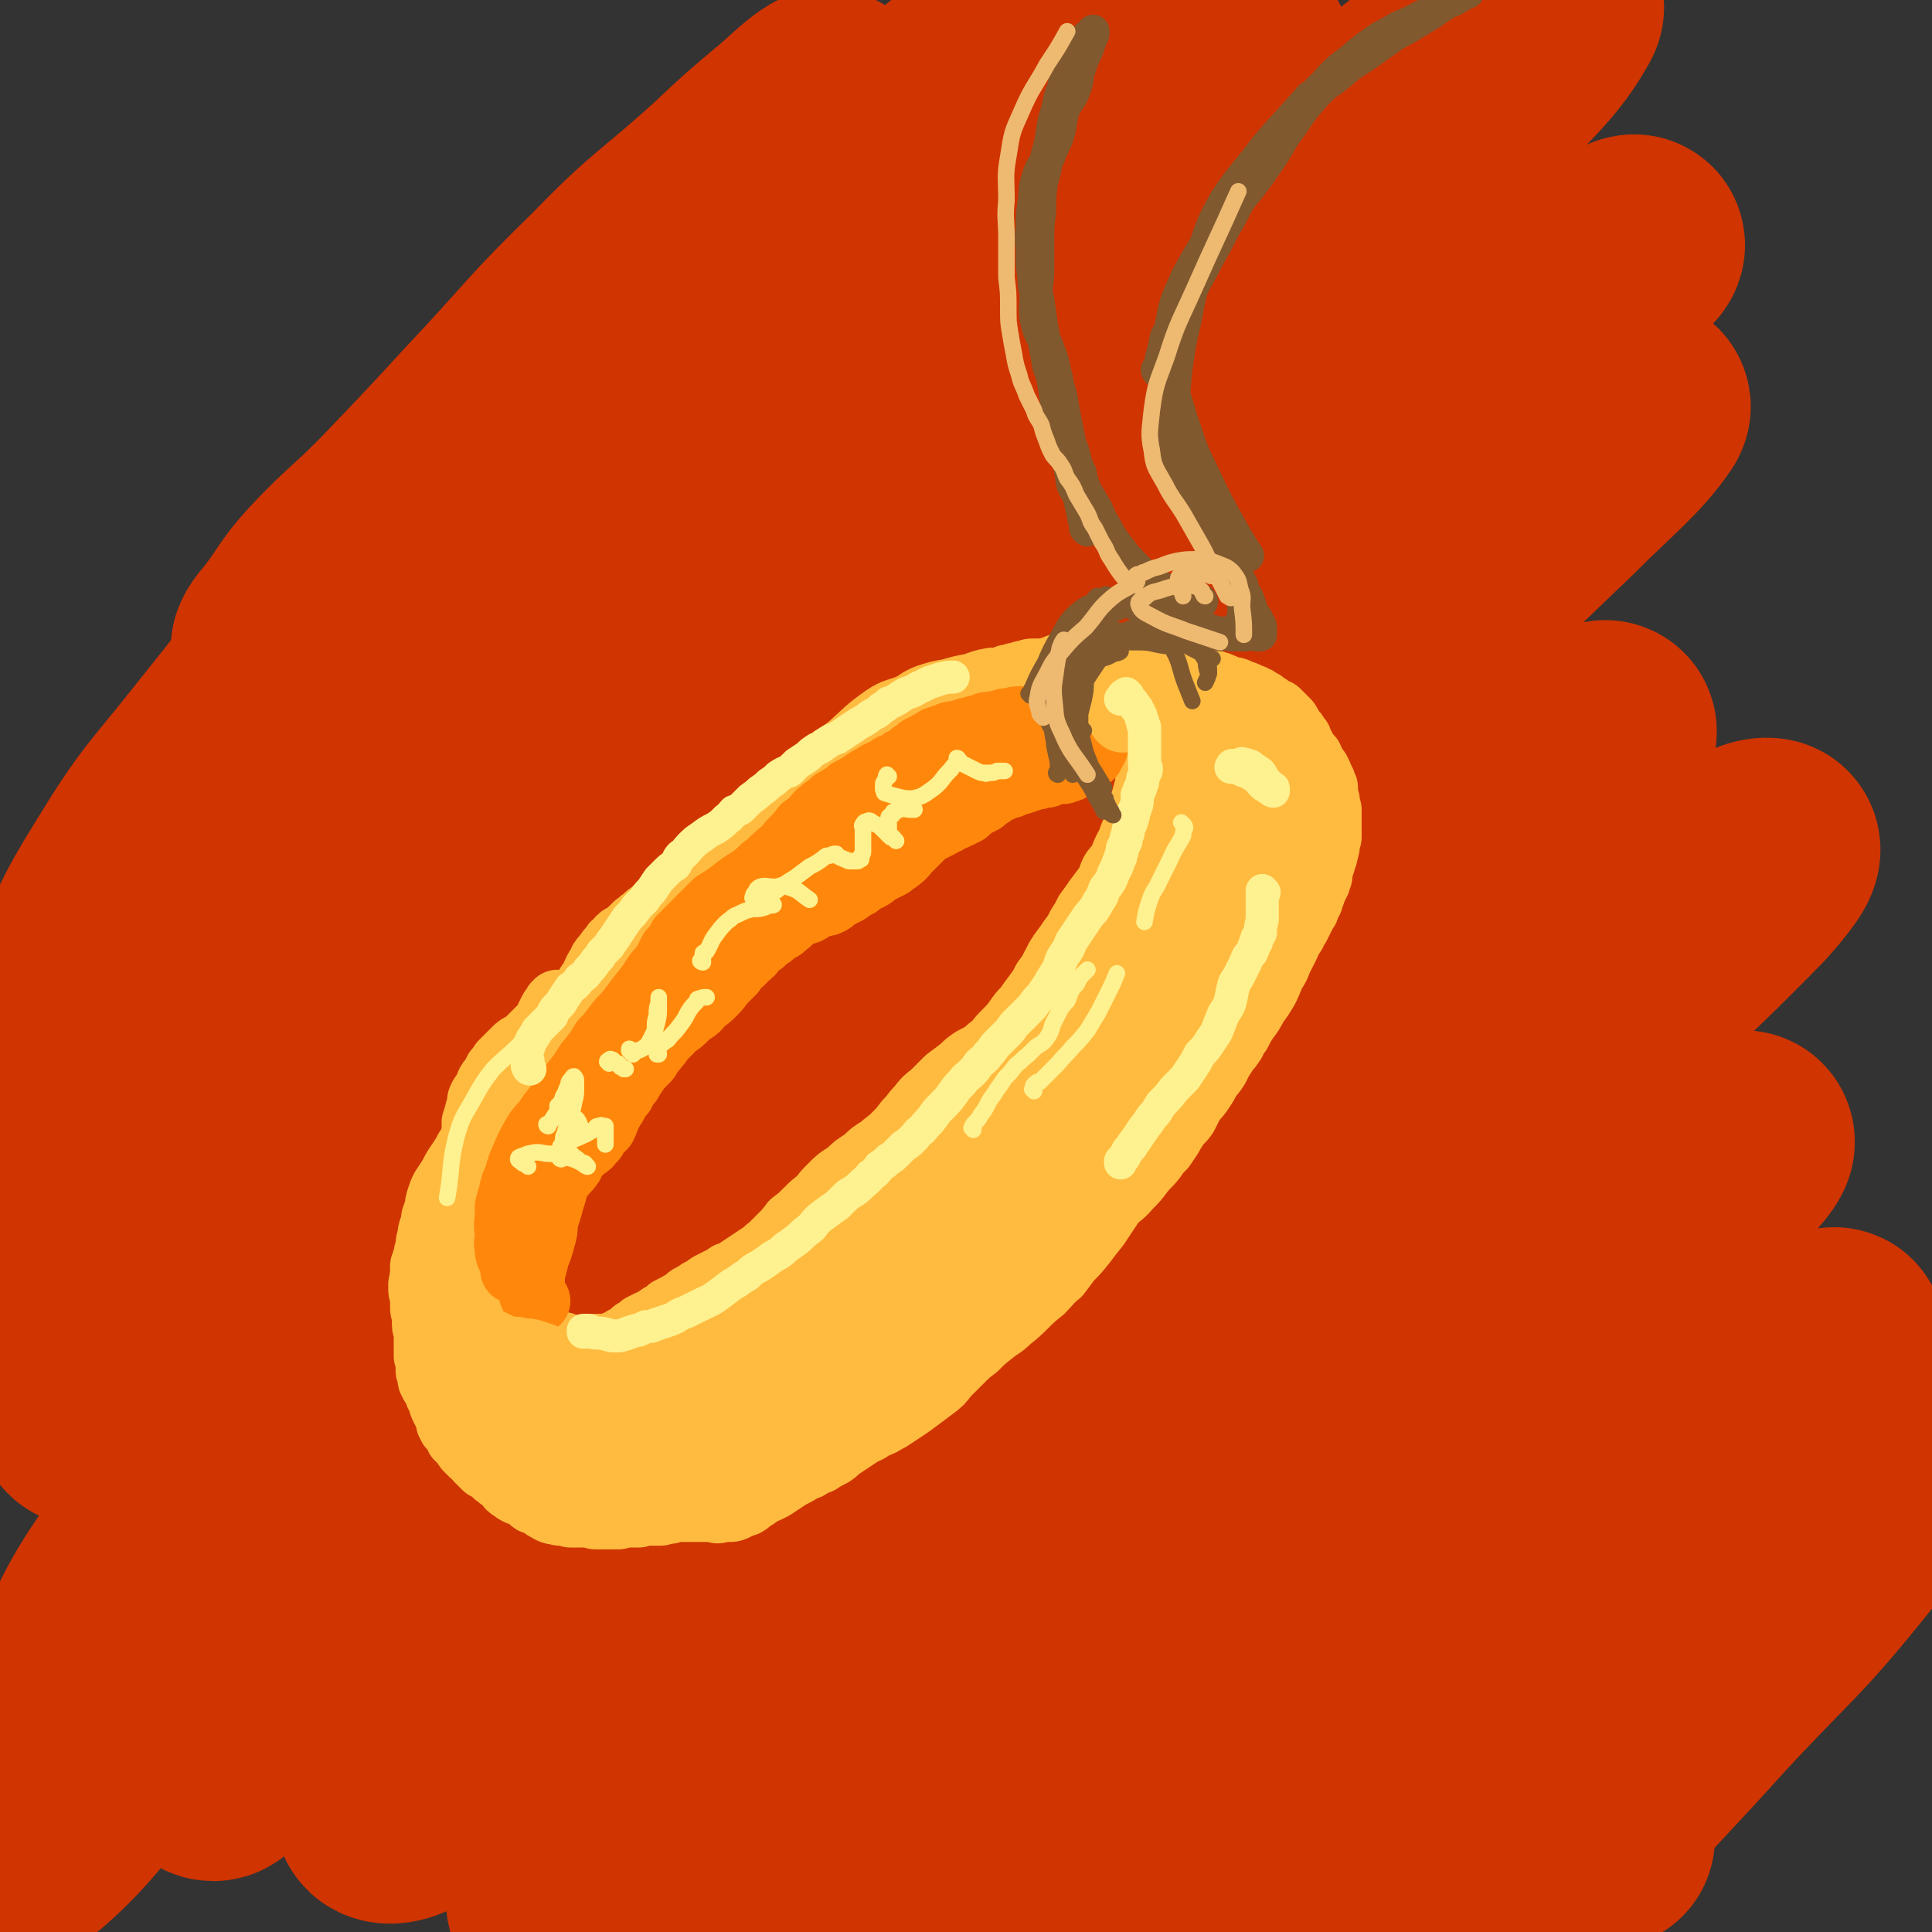 <svg viewBox='0 0 1050 1050' version='1.1' xmlns='http://www.w3.org/2000/svg' xmlns:xlink='http://www.w3.org/1999/xlink'><rect x="0" y="0" width="1050" height="1050" fill="#333333" stroke="none"/><g fill='none' stroke='rgb(207,52,1)' stroke-width='120' stroke-linecap='round' stroke-linejoin='round'><path d='M308,209c0,0 -1,-1 -1,-1 -9,5 -9,6 -17,12 -16,12 -17,11 -32,23 -22,19 -22,19 -43,39 -17,17 -18,16 -35,34 -12,13 -11,15 -22,29 -2,4 -6,8 -5,7 0,-1 3,-5 7,-9 18,-21 18,-21 37,-42 34,-36 34,-35 67,-71 34,-36 33,-38 68,-72 30,-31 32,-29 64,-58 17,-16 17,-16 35,-31 9,-8 13,-12 18,-15 2,-1 -1,3 -3,6 -23,24 -23,23 -47,47 -44,43 -45,42 -88,86 -50,51 -52,50 -99,104 -47,54 -46,56 -91,112 -26,33 -28,32 -50,68 -18,29 -17,30 -31,63 -9,22 -8,22 -15,45 -1,3 -2,9 -1,6 25,-33 25,-39 55,-76 65,-82 65,-82 134,-161 74,-82 74,-83 151,-162 50,-51 50,-50 103,-98 32,-29 32,-29 66,-56 14,-11 18,-16 30,-20 4,-1 3,6 0,10 -24,31 -27,31 -55,60 -53,52 -55,50 -107,104 -56,57 -56,57 -110,117 -56,62 -56,62 -110,126 -46,54 -48,53 -90,109 -21,28 -20,29 -36,60 -13,24 -12,25 -21,50 -4,11 -10,26 -6,22 10,-9 16,-24 35,-46 66,-78 66,-78 134,-154 83,-94 80,-97 167,-186 83,-86 87,-82 174,-165 1,0 1,0 1,0 34,-27 32,-29 67,-55 31,-22 32,-23 64,-41 2,-1 7,1 5,3 -21,25 -25,26 -50,51 -95,92 -97,90 -190,183 -56,57 -55,58 -109,118 -84,94 -86,92 -166,189 -40,49 -39,50 -75,103 -17,25 -16,26 -29,53 -7,14 -10,15 -12,29 0,6 2,15 6,11 36,-27 39,-34 75,-71 89,-94 88,-95 175,-191 63,-69 59,-72 124,-139 98,-101 98,-101 201,-198 61,-56 63,-55 127,-108 34,-27 34,-28 71,-51 9,-6 24,-11 21,-6 -11,20 -23,30 -50,57 -96,94 -99,91 -195,186 -74,73 -75,72 -145,150 -117,127 -117,127 -229,260 -72,86 -73,86 -139,178 -28,39 -28,40 -48,84 -12,28 -9,30 -17,60 -2,10 -8,26 -3,21 28,-25 34,-41 68,-80 95,-109 93,-110 190,-216 90,-99 90,-98 183,-194 70,-71 68,-73 141,-141 93,-86 95,-85 192,-166 36,-30 37,-30 74,-57 10,-8 25,-17 22,-13 -9,9 -23,20 -45,39 -76,66 -78,63 -152,130 -89,80 -90,80 -174,164 -85,85 -86,85 -166,175 -67,75 -66,76 -129,156 -38,49 -37,49 -73,100 -19,27 -22,28 -36,56 -2,3 1,10 4,8 33,-24 37,-29 70,-62 88,-89 85,-91 171,-182 85,-90 83,-92 170,-179 81,-82 81,-82 166,-160 58,-53 59,-53 120,-103 29,-25 30,-25 61,-47 8,-4 19,-11 16,-7 -11,16 -22,24 -45,47 -82,79 -83,78 -166,157 -85,81 -87,79 -169,162 -60,61 -59,62 -114,127 -57,68 -57,68 -111,139 -31,41 -31,41 -58,85 -12,20 -17,27 -19,44 -1,4 8,3 14,-2 46,-34 47,-36 89,-76 91,-86 88,-89 178,-177 80,-78 80,-79 162,-155 62,-58 62,-59 127,-113 34,-27 35,-26 71,-50 11,-7 24,-16 23,-12 -4,8 -16,19 -33,37 -73,71 -76,68 -148,140 -78,79 -78,79 -153,161 -66,72 -66,72 -129,147 -38,45 -38,46 -73,94 -18,24 -21,25 -34,50 -2,5 0,12 4,9 31,-19 35,-23 66,-52 89,-82 87,-85 173,-170 81,-78 79,-80 162,-157 67,-63 67,-64 138,-122 39,-31 40,-30 82,-57 16,-10 27,-18 33,-17 4,0 -5,11 -13,20 -51,52 -53,50 -105,101 -82,80 -83,79 -163,161 -67,68 -67,69 -131,140 -41,46 -41,46 -79,94 -22,27 -23,27 -41,57 -5,9 -10,20 -5,19 11,-1 20,-8 37,-23 70,-59 68,-63 137,-124 76,-68 76,-67 153,-134 50,-45 48,-48 100,-90 36,-28 37,-26 75,-51 10,-6 23,-14 22,-10 -2,5 -13,15 -27,29 -49,48 -50,48 -98,96 -55,56 -56,54 -109,112 -45,48 -44,49 -85,101 -25,30 -26,31 -46,64 -7,10 -14,21 -8,22 9,1 20,-7 36,-19 55,-41 54,-43 107,-87 57,-46 56,-48 113,-93 49,-38 51,-37 101,-73 27,-20 27,-22 54,-41 5,-3 13,-7 11,-4 -7,11 -13,17 -28,32 -44,45 -45,44 -90,89 -47,46 -48,45 -93,92 -35,36 -36,35 -68,73 -15,18 -16,19 -28,39 -2,4 -2,10 1,8 21,-11 25,-15 48,-33 53,-42 51,-43 103,-86 49,-41 50,-40 99,-81 26,-21 27,-21 52,-43 15,-14 14,-15 29,-29 7,-7 10,-12 15,-14 3,-1 3,5 0,9 -14,28 -14,29 -34,53 -36,45 -38,43 -77,85 -27,30 -28,30 -55,60 -12,13 -16,15 -23,26 -1,2 4,2 7,1 9,-4 8,-5 17,-10 '/></g>
<g fill='none' stroke='rgb(255,187,64)' stroke-width='36' stroke-linecap='round' stroke-linejoin='round'><path d='M479,406c0,-1 0,-2 -1,-1 0,0 0,1 -1,2 -1,1 -1,0 -3,1 -1,1 -1,2 -3,3 -5,2 -5,3 -10,5 -4,1 -5,0 -9,2 -3,1 -3,1 -6,3 -5,2 -5,1 -9,3 -3,2 -3,3 -6,5 -2,2 -2,3 -5,4 -3,3 -3,2 -6,4 -4,2 -4,2 -6,5 -3,3 -2,3 -4,6 -4,4 -4,3 -7,7 -4,3 -4,3 -7,6 -3,3 -3,3 -6,6 -3,2 -3,2 -5,5 -3,3 -3,3 -5,5 -3,2 -3,2 -5,4 -3,2 -3,2 -5,3 -3,2 -3,3 -6,5 -2,1 -2,1 -5,3 -2,2 -2,2 -4,4 -3,2 -3,2 -5,4 -2,1 -2,2 -4,3 -2,2 -2,2 -4,4 -1,1 -1,1 -3,2 -2,1 -2,1 -3,3 -2,1 -2,1 -3,3 -2,2 -2,2 -4,5 -2,2 -2,2 -3,5 -1,1 -1,1 -2,3 -1,2 -1,2 -2,5 -2,2 -2,2 -3,4 -1,2 -1,2 -2,3 -1,2 -1,2 -2,3 -1,2 -1,2 -3,3 -1,1 -1,1 -2,3 -2,1 -1,1 -3,2 -1,1 -1,1 -2,2 -1,2 -1,2 -3,4 0,1 0,1 -1,2 -1,1 -1,1 -1,3 -1,1 -1,1 -2,2 -1,1 -1,1 -2,3 0,0 0,1 0,1 -1,1 -1,1 -2,3 -1,0 -1,0 -1,1 -1,1 -1,1 -1,3 -1,1 -1,1 -2,2 0,2 0,2 -1,3 0,1 -1,1 -1,2 -1,2 -1,2 -2,4 0,1 0,1 0,2 -1,2 -1,2 -2,4 0,2 0,2 -1,4 0,1 0,1 0,2 -1,2 -1,2 -1,3 -1,2 -1,2 -2,4 -1,3 -1,2 -2,5 -1,2 -1,2 -2,4 -1,2 -1,2 -3,4 -1,3 -1,3 -2,5 -1,1 -1,1 -2,3 0,2 0,2 -1,3 -1,2 -1,2 -1,3 0,2 0,2 -1,4 0,1 0,1 0,2 -1,1 0,1 -1,3 0,1 0,1 -1,3 0,1 0,1 -1,3 0,2 0,2 0,4 -1,2 0,3 0,5 0,0 0,-1 0,-1 -1,3 -1,4 -1,7 0,3 1,3 1,6 0,1 0,1 0,2 0,2 0,2 0,4 0,2 0,2 0,4 0,1 0,1 0,3 1,1 1,1 1,3 0,1 0,1 0,2 0,2 0,2 1,3 0,2 0,2 1,3 0,1 0,1 1,3 1,1 1,1 1,3 2,2 2,2 3,4 1,1 1,0 2,1 1,2 1,2 2,4 1,2 1,2 2,4 1,1 1,1 2,2 1,2 1,2 2,3 1,2 1,2 2,3 1,2 1,2 2,3 1,1 1,1 3,2 0,1 0,1 1,1 1,1 1,1 2,1 2,1 2,1 3,2 1,1 1,0 2,1 2,0 2,0 3,1 2,0 2,0 4,1 2,0 2,0 3,0 2,1 2,1 3,1 2,1 2,1 3,1 2,0 2,-1 4,0 1,0 1,0 3,0 1,0 1,0 2,0 2,-1 2,-1 3,-1 2,0 2,0 4,0 2,0 2,0 3,0 1,0 1,0 2,-1 2,-1 2,-1 4,-1 1,-1 1,-1 2,-2 2,-1 2,-1 4,-2 2,-2 1,-2 4,-3 1,-1 1,-1 2,-2 2,-1 2,-1 4,-2 2,0 2,0 4,-1 1,-2 1,-2 3,-3 2,-1 2,-1 4,-3 2,-1 2,-1 4,-2 3,-2 3,-1 5,-3 2,-2 2,-2 5,-3 2,-2 2,-2 5,-3 2,-2 2,-2 4,-3 2,-1 2,-1 4,-2 2,-1 2,-1 5,-3 3,-1 3,-1 6,-3 3,-2 3,-2 6,-4 3,-2 3,-2 6,-4 3,-2 2,-2 5,-4 3,-3 3,-3 6,-6 3,-3 3,-3 6,-7 4,-3 4,-3 8,-7 3,-3 3,-3 7,-6 3,-4 3,-4 6,-7 4,-4 4,-4 9,-7 4,-4 4,-4 9,-7 4,-4 4,-4 9,-7 3,-3 4,-3 7,-6 4,-4 4,-4 7,-8 4,-4 3,-4 7,-8 3,-4 3,-4 7,-7 4,-4 4,-4 8,-8 4,-3 4,-3 8,-6 3,-3 3,-3 6,-5 4,-2 4,-2 7,-4 2,-2 2,-2 5,-4 3,-4 3,-4 6,-7 3,-3 3,-3 6,-7 2,-3 2,-3 5,-6 2,-3 2,-3 5,-7 3,-4 3,-4 5,-8 3,-4 3,-4 5,-8 2,-4 2,-4 4,-7 3,-4 3,-4 5,-7 3,-4 3,-4 5,-8 2,-3 2,-3 4,-7 3,-4 3,-4 5,-7 3,-4 3,-4 6,-8 2,-3 1,-3 3,-7 2,-3 3,-3 5,-7 1,-3 1,-3 3,-7 2,-3 1,-3 3,-7 1,-3 1,-3 2,-5 1,-3 1,-3 1,-6 1,-2 1,-2 2,-5 1,-3 1,-3 2,-7 1,-3 1,-3 1,-5 1,-3 1,-3 2,-6 0,-3 0,-3 0,-5 0,-2 0,-2 0,-5 0,-3 0,-3 0,-5 0,-3 0,-3 0,-5 -1,-2 -1,-2 -2,-4 0,-1 0,-1 -1,-3 -1,-1 -1,-1 -1,-3 -1,-1 -1,-1 -2,-2 -1,-1 -1,-1 -2,-2 -1,-1 -1,-2 -2,-3 0,0 -1,0 -1,-1 -2,-1 -2,-1 -3,-3 -1,0 -1,0 -2,0 -2,-1 -2,-1 -4,-2 -1,-1 -1,-1 -2,-1 -2,-1 -2,-1 -4,-2 -1,-1 -1,-1 -2,-1 -2,-1 -2,-1 -4,-1 -3,-1 -2,-1 -5,-2 -2,0 -2,0 -5,-1 -1,0 -1,0 -3,0 -2,0 -2,0 -4,0 -2,-1 -3,-1 -5,-1 -2,0 -2,0 -3,-1 -2,0 -2,0 -4,-1 -2,0 -2,0 -4,0 -2,0 -2,1 -4,1 -2,0 -2,1 -3,1 -2,0 -2,0 -4,1 -2,0 -2,0 -4,1 -4,1 -4,1 -7,1 -5,1 -5,1 -10,3 -6,1 -6,1 -13,3 -6,1 -6,1 -12,3 -5,2 -5,3 -9,5 -7,3 -8,2 -14,6 -10,7 -10,8 -19,16 -17,13 -17,13 -32,28 -6,5 -5,6 -10,11 '/><path d='M564,374c0,0 -1,-1 -1,-1 0,0 0,0 0,-1 0,0 0,0 0,0 0,-1 0,-1 0,-2 0,-1 0,-1 0,-2 1,0 0,0 0,0 1,-1 1,-1 1,-1 1,0 1,0 1,-1 2,0 2,0 3,-1 3,-1 3,-1 6,-2 2,-1 2,-1 5,-1 2,-1 2,-1 4,-1 2,0 2,0 4,0 1,0 1,0 3,0 2,-1 2,-1 3,-1 2,0 2,1 5,1 1,0 1,0 2,0 1,0 1,0 3,0 1,0 1,0 2,0 1,0 1,0 2,0 2,1 2,0 3,1 2,0 1,0 3,0 1,1 1,0 3,1 1,0 1,1 2,1 2,0 2,0 3,0 1,0 1,1 2,1 2,0 2,-1 3,0 2,0 2,0 4,0 2,1 2,1 3,1 2,1 2,1 4,1 2,1 2,1 3,1 1,0 1,1 2,1 2,0 2,0 4,0 1,0 1,0 3,1 1,0 1,0 3,0 1,0 1,0 3,0 1,0 1,1 2,1 2,0 2,0 4,1 1,0 1,0 3,1 1,0 1,1 2,1 2,1 2,0 3,1 2,0 2,0 4,1 1,1 1,0 2,1 1,0 1,0 3,1 1,1 1,0 2,1 1,0 1,0 1,1 2,0 2,0 3,1 1,1 1,1 2,1 1,1 1,1 2,2 1,0 1,0 2,1 0,0 1,0 1,1 1,0 1,0 2,1 0,0 0,0 1,0 1,1 1,1 2,2 0,0 0,0 1,1 1,1 1,1 2,2 1,1 1,1 1,2 1,1 1,1 1,1 1,2 1,2 2,3 1,1 1,1 1,2 1,1 1,1 2,2 0,1 0,1 0,2 1,1 1,1 1,2 1,0 1,0 1,1 1,1 1,1 2,3 0,0 0,0 1,1 0,1 0,0 1,1 0,1 0,1 0,2 1,0 1,0 1,1 0,0 0,0 1,1 0,0 0,0 0,1 1,0 1,1 1,1 0,1 1,1 1,1 0,0 0,1 0,1 1,0 0,0 1,1 0,1 0,1 0,1 1,1 1,1 1,2 0,0 0,0 0,1 1,0 1,0 1,1 0,0 0,0 0,1 1,1 1,1 1,1 0,1 0,1 0,2 0,0 0,0 0,1 0,1 0,1 0,1 0,1 0,1 0,1 0,1 0,1 1,2 0,0 0,0 0,1 0,1 0,1 0,2 0,0 0,0 0,1 1,1 0,1 1,1 0,1 0,1 0,2 0,1 0,1 0,2 0,1 0,1 0,2 0,1 0,1 0,2 0,1 0,1 0,2 0,2 0,2 0,3 0,1 0,1 0,2 -1,1 -1,1 -1,2 0,2 0,2 0,3 -1,2 0,2 -1,3 0,2 0,2 -1,3 0,2 0,2 -1,4 0,1 0,1 -1,3 0,1 0,1 0,3 -1,1 -1,1 -1,3 -1,2 -1,2 -2,4 0,1 -1,1 -1,3 -1,1 -1,1 -1,3 -1,1 -1,1 -2,3 0,2 0,2 -1,3 -1,2 -1,2 -2,4 -1,2 -1,2 -2,4 -1,1 -1,1 -2,2 0,2 0,2 -1,3 -1,2 -1,2 -2,3 0,1 0,1 -1,3 -1,2 -1,2 -2,4 -1,2 -1,2 -2,4 -1,3 -1,3 -3,6 -2,4 -2,5 -4,9 -3,5 -3,5 -6,9 -2,4 -2,4 -5,8 -2,3 -2,3 -4,7 -2,2 -2,2 -3,5 -2,3 -2,3 -4,5 -1,2 -1,2 -3,5 -1,2 -1,2 -2,4 -2,3 -2,3 -4,5 -2,4 -2,4 -4,7 -2,3 -2,3 -5,6 -2,4 -2,4 -4,8 -2,3 -3,3 -5,6 -2,3 -2,3 -3,5 -2,3 -2,3 -4,6 -3,3 -3,3 -5,6 -3,4 -4,4 -7,8 -3,4 -3,4 -7,8 -4,5 -5,4 -9,9 -4,6 -4,6 -8,12 -4,5 -4,5 -7,9 -4,5 -4,5 -8,9 -3,4 -3,4 -6,8 -5,4 -5,5 -9,9 -5,4 -5,4 -9,8 -4,4 -4,4 -9,8 -4,4 -4,3 -9,7 -5,4 -5,4 -9,8 -4,3 -4,3 -8,7 -4,4 -4,4 -8,8 -3,4 -3,4 -7,7 -4,3 -4,3 -8,6 -4,3 -4,3 -7,5 -3,2 -3,2 -6,4 -3,2 -3,2 -5,3 -3,2 -4,2 -7,3 -2,2 -2,2 -5,3 -3,2 -3,2 -6,4 -3,2 -3,2 -6,4 -3,2 -2,2 -5,4 -4,2 -4,2 -7,4 -3,1 -3,1 -6,3 -3,1 -3,1 -6,3 -4,2 -4,2 -7,4 -3,2 -3,2 -6,4 -4,2 -4,2 -7,3 -2,2 -2,2 -4,3 -3,2 -2,2 -4,3 -3,1 -3,1 -5,2 -2,1 -2,1 -4,1 -2,0 -2,0 -4,0 -2,1 -2,1 -4,0 -3,0 -3,0 -6,0 -2,0 -2,0 -4,0 -2,0 -3,0 -5,0 -2,0 -2,0 -4,0 -3,0 -3,0 -5,1 -2,0 -2,0 -5,1 -3,0 -3,0 -6,0 -3,0 -3,0 -6,1 -2,0 -2,0 -4,0 -3,0 -3,0 -7,1 -1,0 -1,0 -2,0 -2,0 -2,0 -4,0 -2,0 -2,0 -3,0 -1,0 -1,0 -3,0 -1,0 -1,0 -3,-1 -1,0 -1,0 -3,0 -2,0 -2,0 -4,0 -2,0 -2,0 -4,0 -2,-1 -2,-1 -4,-1 -1,0 -1,0 -2,0 -2,-1 -2,0 -4,-1 -1,0 -1,-1 -2,-1 -2,-1 -2,-1 -3,-2 -2,-1 -2,-1 -3,-2 -2,0 -2,0 -3,-1 -1,-1 -1,-1 -2,-2 -2,-1 -2,-1 -5,-2 -2,-1 -2,-1 -3,-2 -2,-1 -2,-1 -3,-3 -1,-1 -1,-1 -2,-2 -2,-1 -2,-1 -3,-2 -2,-1 -2,-2 -3,-3 -2,-1 -2,-1 -4,-2 -1,-1 -1,-1 -3,-3 0,0 0,0 -1,-1 -1,-2 -2,-2 -3,-3 -2,-2 -2,-2 -3,-3 -1,-1 -1,-2 -2,-3 -1,-2 -1,-1 -3,-3 0,-1 0,-1 -1,-2 0,-1 0,-1 -1,-2 -1,-1 -1,-1 -2,-2 0,-1 0,-1 -1,-2 0,-2 0,-2 -1,-4 -1,-2 -1,-2 -2,-4 -1,-2 -1,-2 -1,-3 -1,-2 -1,-2 -1,-3 -1,-1 -1,-1 -1,-2 -1,-2 -1,-2 -2,-4 -1,-1 -1,-1 -1,-2 -1,-1 -1,-1 -1,-2 0,-2 0,-2 -1,-4 0,-1 0,-1 0,-2 0,-2 0,-2 0,-3 0,-2 0,-2 -1,-3 0,-2 0,-2 0,-4 0,-1 0,-1 0,-3 0,-1 0,-1 0,-3 0,-1 0,-1 0,-3 0,-2 -1,-2 -1,-4 0,-1 0,-1 0,-3 0,-2 0,-2 0,-3 -1,-2 -1,-2 -1,-4 0,-2 0,-2 0,-3 0,-2 0,-2 0,-4 -1,-1 -1,-1 -1,-3 0,-1 0,-1 0,-2 1,-2 0,-2 1,-5 0,-2 0,-2 0,-5 1,-2 1,-2 1,-3 1,-2 1,-2 1,-4 1,-2 1,-2 1,-4 0,-2 0,-2 1,-5 0,-2 0,-2 1,-5 1,-2 1,-2 1,-5 1,-3 1,-3 2,-5 0,-3 0,-3 1,-6 1,-3 1,-3 2,-5 2,-3 2,-3 4,-6 2,-4 2,-4 4,-7 2,-3 2,-3 4,-6 1,-3 2,-3 3,-5 1,-3 1,-3 2,-6 0,-3 0,-3 0,-6 1,-3 1,-3 2,-7 1,-2 1,-2 1,-5 1,-3 2,-3 3,-5 2,-4 1,-4 4,-7 1,-2 1,-2 2,-4 2,-2 2,-2 3,-4 2,-2 2,-2 3,-3 2,-2 2,-2 4,-4 2,-2 2,-2 5,-3 2,-2 2,-2 4,-4 2,-2 2,-2 4,-4 1,-1 1,-1 2,-2 1,-1 1,-1 2,-3 1,-1 1,-1 1,-2 1,-1 1,-1 2,-3 0,0 0,0 1,-1 0,-1 0,-1 1,-2 0,0 0,0 0,-1 1,-1 1,-1 1,-1 -1,1 -1,1 -2,3 0,1 0,1 -1,1 -1,2 -1,2 -2,4 -1,2 -1,2 -2,5 -1,3 -1,3 -3,6 -1,3 -1,3 -2,6 -1,3 -1,3 -2,6 -2,4 -2,4 -4,8 -2,7 -2,7 -5,14 -2,7 -2,7 -5,14 -2,5 -2,5 -4,11 -1,4 -2,4 -3,8 -2,5 -2,5 -4,10 -2,5 -2,5 -3,10 -2,6 -3,5 -4,11 -2,5 -2,5 -3,10 0,5 0,5 -1,9 0,4 0,4 -1,8 0,3 0,3 0,6 0,3 0,3 -1,5 0,3 0,3 0,6 -1,3 -1,3 0,6 0,3 0,3 1,5 1,4 0,4 2,7 2,4 2,4 5,7 1,3 2,3 3,6 2,3 1,3 2,6 2,2 2,3 4,5 2,3 2,3 5,5 2,2 2,3 5,4 4,3 4,3 8,5 3,2 3,2 7,4 3,1 3,2 7,3 4,2 4,1 9,3 5,1 5,1 10,2 6,1 6,1 11,1 5,1 5,1 11,1 5,0 5,-1 10,-1 6,-1 6,0 12,-1 6,-1 6,-1 11,-2 7,-2 7,-2 13,-4 4,-2 4,-2 8,-5 4,-2 4,-2 8,-5 3,-3 3,-3 5,-6 3,-2 3,-2 5,-4 1,-2 1,-3 2,-5 1,-2 1,-2 1,-4 0,-1 0,-1 -1,-2 -1,-1 -1,-1 -3,-1 -3,-1 -3,-1 -7,-1 -5,0 -5,1 -9,2 -8,2 -7,2 -15,4 -8,1 -8,0 -17,2 -9,2 -9,3 -18,5 -9,3 -9,3 -17,5 -8,2 -8,2 -16,4 -6,1 -6,1 -12,3 -5,2 -5,2 -11,3 -3,2 -4,1 -7,3 -4,1 -4,1 -7,2 -2,1 -2,1 -4,1 -2,1 -2,1 -4,2 -1,0 -1,0 -1,1 -1,0 -1,0 -1,0 1,0 1,0 2,0 2,-1 2,-1 3,-2 4,-1 4,-1 8,-1 6,-2 6,-2 12,-3 11,-3 11,-3 22,-6 12,-3 12,-2 23,-5 12,-3 12,-3 24,-6 12,-4 12,-4 23,-7 10,-3 10,-3 20,-6 7,-2 7,-2 13,-5 5,-3 5,-3 10,-5 2,-2 2,-2 4,-4 1,-3 0,-4 1,-8 1,-2 2,-2 1,-3 0,-2 0,-2 -1,-2 -1,-1 -1,-1 -2,-1 -2,0 -2,1 -4,2 -4,1 -4,1 -7,2 -7,2 -7,3 -13,6 -10,3 -10,3 -19,7 -10,4 -10,4 -20,8 -9,5 -9,5 -19,10 -9,5 -9,6 -18,10 -7,4 -7,4 -14,7 -6,3 -6,3 -12,6 -4,2 -4,2 -8,4 -4,2 -4,2 -7,3 -2,2 -3,1 -5,3 -3,1 -3,1 -5,2 -2,1 -2,1 -3,2 0,1 -1,2 0,2 0,1 0,0 1,0 2,2 2,2 3,3 2,2 2,3 5,4 3,2 3,1 7,2 6,1 6,1 13,1 8,1 8,1 16,2 7,1 7,1 14,2 7,0 7,0 14,0 6,0 6,0 12,0 6,-1 6,0 12,-1 7,-1 8,0 14,-3 8,-3 7,-5 14,-10 7,-5 8,-5 15,-10 7,-5 6,-5 13,-11 8,-6 9,-6 16,-13 9,-7 8,-7 16,-16 7,-8 7,-8 14,-17 7,-8 6,-8 13,-17 8,-9 7,-9 15,-19 8,-9 8,-9 16,-18 7,-8 7,-9 14,-17 7,-7 7,-7 14,-14 5,-6 5,-6 10,-12 4,-5 5,-5 9,-10 4,-4 4,-3 7,-7 3,-3 3,-3 5,-6 1,-1 1,-2 2,-3 0,0 0,-1 0,-1 -1,0 -1,1 -2,1 -2,1 -2,1 -3,3 -2,1 -2,1 -4,3 -1,4 0,4 -2,7 -4,5 -4,5 -8,10 -7,6 -8,6 -16,12 -9,8 -9,8 -20,15 -10,7 -11,6 -22,13 -11,7 -11,7 -22,14 -11,7 -11,7 -23,13 -9,5 -9,5 -19,10 -7,3 -7,2 -15,5 -6,3 -5,3 -11,5 -3,1 -3,2 -5,2 -1,0 -2,0 -2,-1 0,0 1,0 2,-1 2,-3 2,-3 5,-5 4,-3 5,-1 9,-4 9,-6 9,-7 18,-14 12,-10 12,-10 24,-20 15,-11 15,-11 29,-23 16,-14 16,-14 31,-29 14,-15 13,-16 27,-32 10,-12 11,-12 21,-24 9,-11 9,-11 17,-22 6,-10 5,-11 11,-19 5,-6 6,-4 10,-9 3,-2 2,-3 4,-5 1,-1 1,0 1,0 0,0 -1,1 -1,1 -2,2 -2,2 -4,4 -4,4 -4,4 -7,9 -5,7 -5,7 -8,14 -6,12 -6,12 -12,24 -8,17 -8,17 -16,34 -11,19 -10,19 -21,38 -11,20 -11,20 -24,39 -11,17 -13,16 -25,33 -11,15 -11,16 -22,31 -8,12 -8,12 -17,23 -7,8 -8,7 -15,14 -4,3 -4,3 -7,5 -1,1 -1,1 -3,2 0,0 0,-1 0,-1 1,-1 1,-1 2,-2 1,-2 1,-2 2,-4 4,-3 4,-3 8,-6 7,-6 7,-7 14,-13 9,-8 9,-8 18,-17 12,-11 11,-11 23,-22 13,-11 13,-11 25,-22 12,-11 12,-11 25,-22 11,-10 11,-10 22,-20 10,-9 10,-9 19,-19 8,-7 8,-7 16,-15 7,-8 7,-8 14,-16 6,-8 7,-8 13,-17 4,-5 2,-6 6,-12 2,-4 2,-4 5,-8 1,-2 1,-2 1,-4 0,0 -1,-1 -1,0 -1,0 -2,0 -3,1 -2,1 -2,1 -3,3 -1,3 0,4 -2,6 -4,6 -5,5 -9,10 -7,7 -7,7 -14,15 -9,10 -9,10 -18,20 -10,12 -11,11 -21,23 -12,12 -11,12 -23,23 -10,11 -10,11 -21,22 -10,9 -9,10 -20,18 -11,9 -12,9 -24,16 -9,5 -10,3 -19,8 -9,5 -9,6 -17,11 -7,4 -8,3 -14,8 -6,4 -6,5 -12,10 -4,4 -4,4 -9,7 -3,3 -3,3 -6,5 -2,1 -2,1 -4,2 -2,2 -2,2 -3,3 0,0 -1,0 0,0 1,-2 2,-1 3,-3 3,-4 3,-4 6,-9 6,-9 5,-10 12,-19 9,-12 10,-11 21,-22 11,-12 11,-13 22,-25 13,-13 13,-13 26,-26 14,-14 15,-14 29,-27 12,-11 12,-11 24,-23 11,-10 11,-10 21,-20 8,-7 8,-7 16,-14 4,-4 4,-4 9,-9 2,-2 2,-2 4,-4 0,0 -1,1 -1,1 -2,2 -4,2 -5,5 -1,4 1,5 0,10 -2,11 -2,11 -6,21 -8,19 -8,19 -17,36 -12,22 -12,22 -25,43 -12,20 -13,19 -26,38 -11,17 -11,17 -23,33 -8,11 -8,11 -17,21 -5,6 -5,5 -10,10 -1,1 -2,2 -2,2 -1,0 1,-1 2,-2 3,-2 2,-3 5,-5 5,-4 5,-4 10,-8 6,-5 6,-5 12,-10 7,-7 7,-7 15,-13 8,-8 8,-8 16,-16 10,-10 10,-10 20,-20 8,-9 8,-9 16,-18 10,-11 10,-11 20,-22 9,-10 9,-10 17,-22 6,-9 6,-10 13,-20 6,-10 5,-10 12,-20 6,-8 6,-8 13,-15 7,-8 7,-8 14,-16 7,-8 7,-8 13,-17 7,-8 7,-8 13,-16 6,-8 6,-9 11,-17 4,-7 5,-7 7,-14 2,-7 0,-7 2,-14 2,-7 2,-6 4,-13 2,-7 2,-7 4,-14 1,-5 1,-5 2,-11 0,-5 0,-5 0,-10 0,-4 1,-4 1,-8 0,-4 0,-4 0,-8 -1,-5 -1,-5 -1,-9 -1,-3 0,-3 -1,-6 -1,-3 -1,-3 -2,-6 -1,-1 -1,-1 -1,-2 0,-1 0,-1 0,-1 0,0 0,-1 0,-1 0,1 0,1 0,1 -1,0 -1,-1 -2,-1 0,0 0,1 0,1 -1,1 -1,0 -2,1 0,1 0,1 0,2 0,2 1,2 1,4 0,2 0,2 0,4 0,3 1,3 0,7 -1,5 -1,5 -2,10 -3,7 -3,7 -6,14 -6,11 -5,11 -12,22 -6,11 -7,10 -14,21 -6,8 -6,8 -12,16 -6,7 -6,7 -12,14 -6,8 -6,8 -13,15 -5,6 -5,6 -11,12 -5,4 -6,4 -12,7 -3,3 -3,3 -7,5 -2,1 -3,1 -5,2 -1,0 -1,1 -1,1 -1,0 -2,0 -2,-1 1,-1 1,-1 2,-3 2,-2 2,-2 5,-3 3,-2 3,-1 6,-4 4,-4 4,-5 8,-10 4,-7 3,-8 8,-15 5,-10 6,-9 12,-18 6,-9 6,-9 11,-19 6,-10 6,-10 11,-20 4,-9 3,-10 6,-19 3,-8 4,-8 5,-16 1,-6 0,-6 0,-12 0,-5 0,-5 0,-10 0,-5 1,-5 0,-10 -1,-4 -1,-4 -2,-8 -1,-3 -1,-3 -2,-6 -1,-2 -1,-2 -1,-4 -1,-1 -1,-1 -1,-3 -1,-1 -1,-1 -1,-2 0,0 0,0 -1,0 0,-1 1,-1 1,-1 0,1 0,1 0,2 1,3 1,3 2,5 0,3 -1,3 0,7 0,4 0,4 1,8 1,5 1,5 1,11 1,5 1,5 0,11 0,5 0,5 -1,10 -1,7 0,8 -3,14 -4,9 -6,8 -10,17 -4,8 -2,9 -7,17 -6,8 -8,7 -14,15 -5,5 -6,4 -10,10 -3,5 -2,6 -4,10 -2,2 -3,2 -4,4 -1,0 0,0 0,0 0,0 -1,0 -1,0 1,-1 1,-1 1,-2 2,-1 2,-1 3,-3 2,-3 2,-3 5,-6 3,-4 3,-4 6,-8 6,-7 5,-7 10,-14 6,-8 6,-8 12,-16 5,-7 6,-6 12,-13 5,-5 4,-6 9,-11 5,-4 5,-4 10,-7 4,-2 4,-1 8,-3 3,-2 2,-3 5,-3 1,-1 1,0 2,1 2,1 2,2 3,4 1,3 0,3 1,6 0,5 -1,5 -1,10 0,6 1,6 0,13 -2,8 -1,8 -4,16 -4,10 -4,10 -9,19 -7,12 -8,11 -16,23 -9,13 -9,14 -18,28 -10,14 -9,15 -20,29 -8,11 -8,11 -17,21 '/></g>
<g fill='none' stroke='rgb(255,136,12)' stroke-width='36' stroke-linecap='round' stroke-linejoin='round'><path d='M292,707c-1,0 -1,0 -1,-1 -1,0 -1,-1 -1,-1 0,-1 0,-1 -1,-2 0,-1 0,-1 0,-2 0,-1 0,-1 0,-2 0,-1 0,-1 0,-2 0,-2 0,-2 0,-5 1,-3 1,-3 2,-7 0,-3 1,-3 2,-6 1,-3 1,-3 2,-7 1,-3 1,-3 1,-7 1,-4 1,-4 2,-7 1,-3 1,-4 2,-7 1,-3 1,-3 2,-7 1,-2 1,-3 3,-5 2,-3 3,-3 5,-6 1,-1 0,-2 1,-3 1,-2 1,-2 3,-4 2,-1 2,-1 4,-3 2,-1 2,-1 3,-3 2,-1 2,-2 3,-4 2,-2 2,-2 4,-4 1,-2 1,-2 2,-5 1,-2 1,-2 2,-4 2,-3 2,-3 3,-5 1,-2 1,-2 3,-4 1,-2 1,-2 2,-4 2,-2 2,-2 3,-4 2,-3 2,-3 4,-6 2,-2 2,-2 4,-4 1,-1 1,-1 2,-3 1,-2 2,-2 3,-4 2,-2 2,-2 3,-4 2,-2 2,-2 5,-5 1,-2 1,-1 3,-3 3,-2 3,-2 5,-4 2,-2 2,-2 5,-4 3,-2 2,-2 5,-5 3,-2 3,-2 5,-4 3,-3 3,-3 5,-6 3,-3 3,-3 6,-6 1,-2 1,-2 2,-3 2,-2 3,-2 5,-5 3,-2 3,-2 5,-5 2,-2 2,-2 4,-3 2,-2 2,-2 5,-4 2,-2 2,-2 4,-3 2,-1 2,-1 4,-3 2,-1 2,-2 3,-3 2,-1 2,-1 3,-2 3,-1 3,-1 6,-2 2,-1 2,-2 4,-3 2,0 2,0 4,-1 2,0 2,0 4,-1 2,-1 2,-2 4,-3 2,-1 2,-1 4,-2 2,-1 2,-1 4,-3 3,-1 3,-1 5,-3 2,-1 2,-1 4,-2 2,-1 2,-1 4,-3 2,-1 2,-1 4,-2 2,-1 2,-1 4,-2 2,-2 3,-2 4,-3 4,-3 3,-3 6,-6 2,-2 2,-2 3,-3 1,-1 1,-1 3,-3 1,-1 1,-1 3,-3 4,-2 4,-2 8,-4 3,-2 3,-1 5,-3 3,-1 3,-1 5,-2 2,-1 2,-1 4,-2 2,-2 2,-2 5,-4 2,-1 2,-1 4,-2 2,-2 2,-2 4,-3 3,-2 2,-2 5,-3 2,-1 2,-1 4,-2 2,0 2,0 3,-1 2,0 2,-1 4,-1 1,-1 2,-1 3,-1 2,-1 2,-1 3,-1 2,-1 2,-1 4,-1 2,-1 2,-1 5,-1 2,-1 2,-1 4,-2 2,0 2,0 5,0 1,-1 1,-1 3,-1 1,-1 1,-1 3,-2 1,0 1,0 2,-1 1,0 1,0 2,-1 0,-1 0,-1 1,-1 2,-1 2,-1 3,-2 1,0 1,-1 1,-1 0,-1 0,-1 0,-1 0,-1 0,-1 0,-1 1,0 1,0 1,0 1,-1 1,-1 1,-2 0,0 0,0 0,0 -1,-1 -1,0 -1,0 -2,-2 -1,-2 -3,-3 -2,-1 -2,0 -4,-1 -1,0 -1,0 -2,0 -1,-1 -2,-1 -3,-1 -2,0 -2,1 -4,1 -4,-1 -4,-2 -7,-2 -3,0 -3,1 -5,1 -3,1 -3,1 -5,2 -3,0 -3,0 -6,1 -3,1 -3,2 -6,3 -3,2 -3,2 -7,3 -5,1 -5,1 -9,2 -5,1 -5,1 -9,3 -5,1 -5,1 -10,3 -5,2 -5,2 -10,3 -4,2 -4,2 -8,4 -4,2 -4,2 -8,3 -4,2 -4,2 -8,4 -4,2 -4,2 -8,4 -4,2 -4,2 -8,4 -3,2 -4,2 -7,4 -4,2 -4,3 -7,5 -3,2 -4,2 -7,4 -3,2 -3,2 -6,5 -2,2 -2,2 -4,4 -3,2 -3,2 -5,4 -2,2 -2,2 -5,5 -2,2 -2,2 -5,5 -3,3 -3,3 -6,6 -4,4 -4,4 -7,7 -4,3 -4,3 -7,6 -3,3 -3,3 -6,5 -3,3 -3,3 -6,6 -3,3 -4,3 -7,6 -3,3 -3,3 -6,6 -3,3 -3,3 -6,7 -3,3 -3,3 -6,7 -3,3 -3,3 -6,7 -2,3 -3,3 -5,6 -3,4 -3,4 -5,7 -3,3 -3,3 -5,6 -2,3 -2,3 -5,6 -2,2 -2,2 -4,4 -2,3 -2,3 -5,6 -2,2 -2,2 -3,5 -2,3 -2,3 -4,5 -2,4 -2,4 -4,8 -1,2 0,3 -1,5 -1,3 -1,3 -2,6 -1,3 -1,3 -3,6 0,2 -1,2 -2,5 0,2 0,2 -1,4 -1,3 -1,3 -3,6 -1,3 -1,3 -2,6 -1,2 -1,2 -2,4 -1,2 -1,2 -2,4 -1,2 -1,2 -2,4 -1,3 -1,3 -2,5 -1,2 -1,2 -1,4 -2,3 -2,3 -3,6 -1,2 -1,2 -2,4 0,3 0,3 -1,6 -1,2 -1,2 -1,4 -1,2 -1,2 -1,5 -1,2 0,2 -1,4 0,2 0,2 -1,3 0,2 0,2 0,3 -1,1 0,1 -1,2 0,1 0,1 -1,2 0,0 0,0 0,0 -1,0 -1,1 -1,0 0,0 0,0 0,-1 1,-1 1,-1 1,-2 -1,-2 -2,-2 -3,-4 -1,-2 -1,-2 -1,-5 -1,-3 0,-3 0,-6 0,-5 -1,-5 0,-9 0,-3 0,-3 0,-7 1,-4 1,-4 2,-7 1,-5 1,-5 3,-9 1,-4 1,-4 2,-7 2,-4 2,-5 4,-9 2,-4 2,-4 5,-9 3,-4 4,-4 7,-9 4,-5 4,-5 8,-10 3,-5 3,-5 7,-10 4,-5 3,-5 7,-10 4,-5 4,-5 7,-10 3,-3 3,-3 6,-7 3,-4 3,-4 7,-8 3,-4 3,-4 6,-8 4,-5 4,-5 7,-9 3,-5 3,-5 7,-9 2,-4 2,-4 4,-8 3,-3 3,-3 5,-7 3,-3 3,-3 6,-6 3,-3 3,-3 6,-6 4,-4 4,-4 7,-7 5,-3 5,-3 9,-6 5,-4 5,-4 10,-7 4,-3 4,-3 7,-6 4,-2 3,-3 6,-5 3,-3 3,-3 6,-5 2,-3 2,-3 4,-5 3,-3 3,-3 6,-7 3,-2 3,-2 6,-5 2,-3 3,-3 5,-5 3,-2 3,-2 5,-4 2,-1 2,-1 5,-3 2,-1 2,-1 4,-3 2,-1 2,-1 4,-2 3,-2 3,-2 6,-4 2,-1 2,-1 5,-3 2,-1 2,-1 5,-2 2,-2 2,-2 5,-3 3,-1 2,-2 5,-3 2,-1 2,-1 4,-3 2,-1 2,-1 4,-3 2,-1 2,-1 4,-2 3,-2 3,-1 5,-3 3,-1 3,-1 6,-2 2,-1 2,-1 5,-1 3,-1 3,-1 6,-2 2,0 2,0 4,-1 2,0 2,0 4,-1 2,-1 2,-1 4,-1 3,-1 3,0 6,-1 2,-1 2,-1 5,-1 3,-1 3,-1 5,-1 2,0 2,0 4,1 1,0 1,0 3,0 0,0 1,0 1,1 0,0 0,0 0,1 -1,3 -1,3 -2,6 '/></g>
<g fill='none' stroke='rgb(255,187,64)' stroke-width='36' stroke-linecap='round' stroke-linejoin='round'><path d='M324,748c0,0 0,-1 -1,-1 0,-1 0,-1 -1,-1 0,0 0,0 -1,-1 -1,0 -1,0 -1,-1 -4,-1 -4,-1 -7,-2 -3,-1 -3,-1 -6,-1 -2,0 -2,-1 -3,-1 -1,0 -1,1 -2,1 -1,0 -2,0 -3,-1 -2,-1 -2,-2 -4,-3 -3,-1 -3,-1 -6,-2 -3,-1 -3,0 -7,-1 -3,-1 -4,0 -7,-1 -3,-1 -3,-1 -5,-2 -2,0 -2,0 -2,-1 -1,0 0,0 0,0 '/><path d='M610,391c0,0 -1,-1 -1,-1 0,0 1,1 1,0 -1,0 -1,-1 -2,-2 0,-1 0,-1 -1,-1 0,-1 0,-1 0,-2 0,-1 0,-1 0,-3 0,0 0,0 1,-1 0,0 0,0 1,0 0,0 1,0 1,0 4,2 4,1 7,4 4,4 4,4 7,8 5,7 5,7 9,14 4,8 6,7 8,16 3,10 1,11 2,22 1,17 1,17 2,35 '/></g>
<g fill='none' stroke='rgb(254,241,144)' stroke-width='18' stroke-linecap='round' stroke-linejoin='round'><path d='M318,724c0,0 -1,-1 -1,-1 0,0 0,1 0,1 0,0 0,0 0,0 0,-1 1,-1 1,-1 1,0 1,0 2,0 1,0 1,1 1,1 4,1 4,0 8,1 3,1 3,1 6,1 2,0 2,0 5,-1 1,0 1,-1 3,-1 2,-1 2,-1 4,-1 2,-1 2,-1 4,-2 3,0 3,0 5,-1 3,-1 3,-1 6,-2 3,-1 3,-1 5,-2 3,-2 3,-2 6,-3 4,-2 4,-2 8,-4 4,-2 5,-2 9,-5 4,-3 4,-3 8,-6 4,-2 4,-3 8,-5 3,-3 3,-3 7,-5 3,-2 3,-2 7,-5 4,-2 4,-2 7,-5 3,-2 3,-2 7,-5 3,-3 3,-3 7,-6 3,-4 3,-4 7,-7 4,-3 4,-3 7,-5 2,-2 2,-2 4,-4 2,-2 2,-2 4,-3 3,-2 3,-2 5,-4 3,-3 3,-2 5,-5 3,-2 3,-2 5,-5 3,-2 3,-2 5,-4 2,-1 2,-1 4,-3 2,-2 2,-2 4,-4 3,-2 3,-2 5,-4 3,-3 2,-3 5,-5 3,-4 3,-3 6,-7 2,-3 2,-3 5,-6 3,-3 3,-3 6,-7 2,-3 2,-3 5,-6 2,-3 2,-2 5,-5 2,-2 2,-2 4,-5 2,-2 3,-2 5,-5 3,-3 2,-3 5,-6 2,-2 2,-2 5,-5 2,-2 2,-2 4,-5 2,-2 2,-2 4,-4 3,-3 3,-3 6,-6 2,-3 2,-3 5,-6 2,-3 2,-3 4,-6 1,-2 1,-2 3,-5 2,-3 2,-3 3,-6 1,-3 1,-3 3,-6 2,-3 2,-3 3,-6 2,-3 2,-3 4,-6 2,-3 2,-3 4,-6 2,-3 2,-3 4,-5 2,-3 2,-3 3,-5 2,-3 2,-3 3,-6 1,-2 1,-2 2,-3 2,-3 2,-3 3,-6 1,-2 1,-2 2,-4 1,-3 1,-3 2,-5 0,-2 1,-2 1,-5 1,-2 1,-2 2,-4 0,-2 0,-2 1,-4 0,-2 0,-2 1,-4 0,-1 1,-1 1,-3 1,-2 1,-2 1,-5 1,-1 1,-1 1,-2 1,-2 1,-2 1,-4 0,-1 0,-1 0,-3 1,-1 1,-1 1,-2 0,-1 0,-1 1,-2 0,-2 1,-2 1,-3 0,-1 0,-1 0,-2 1,-2 1,-2 1,-3 1,-1 1,-1 1,-2 0,-1 0,-1 -1,-2 0,-2 0,-2 0,-3 0,-1 0,-1 0,-2 0,-2 0,-2 0,-3 0,-1 0,-1 0,-2 0,-1 0,-1 0,-2 0,-1 0,-1 0,-2 0,-1 0,-1 0,-3 0,-1 0,-1 0,-2 0,-1 0,-1 0,-2 -1,-1 -1,-1 -1,-2 0,-1 0,-1 0,-1 -1,-2 -1,-2 -1,-3 -1,-2 -1,-2 -2,-4 0,0 -1,0 -1,-1 -1,-2 -1,-2 -2,-3 -1,-1 -1,-1 -2,-3 -1,0 -1,-1 -1,-1 -2,1 -2,2 -3,3 '/><path d='M288,581c0,0 -1,0 -1,-1 -1,-1 0,-1 0,-3 0,-1 0,-1 -1,-2 0,-1 0,-1 0,-2 0,-1 0,-1 0,-2 0,0 0,0 1,-1 1,-3 1,-3 2,-5 2,-3 2,-3 3,-5 2,-2 2,-2 4,-4 2,-2 2,-2 4,-4 1,-3 1,-3 3,-5 2,-2 2,-2 3,-4 2,-3 2,-3 4,-6 3,-2 3,-2 5,-5 3,-2 3,-2 5,-5 2,-2 2,-2 4,-5 2,-2 2,-2 3,-4 2,-2 2,-2 4,-4 1,-2 1,-2 2,-3 2,-3 2,-3 4,-6 2,-3 2,-3 4,-6 3,-3 3,-3 5,-6 2,-2 2,-2 4,-4 2,-3 2,-3 4,-5 2,-3 2,-3 4,-6 2,-2 2,-2 4,-4 2,-2 2,-2 5,-4 2,-3 1,-3 3,-5 3,-2 3,-3 5,-5 3,-3 3,-3 6,-5 4,-3 4,-3 8,-5 3,-2 3,-2 6,-5 2,-1 2,-2 4,-4 3,-1 3,-1 5,-3 2,-2 2,-2 4,-4 3,-2 3,-2 5,-4 3,-2 3,-2 5,-4 3,-2 3,-2 5,-4 3,-2 3,-2 6,-3 2,-2 2,-2 4,-4 3,-2 3,-2 6,-4 2,-2 2,-2 5,-4 3,-1 3,-2 5,-3 3,-2 3,-2 6,-3 3,-2 3,-2 6,-4 3,-2 3,-2 6,-4 2,-1 2,-1 5,-3 1,-1 1,-1 3,-2 2,-1 2,-1 4,-3 2,-1 2,-1 4,-3 3,-1 3,-1 6,-3 3,-2 3,-2 6,-3 3,-1 3,-2 6,-3 2,-1 2,-1 4,-2 3,-1 3,-1 6,-2 4,-1 4,-1 7,-1 '/><path d='M671,417c-1,0 -1,-1 -1,-1 -1,0 0,0 0,0 0,0 0,1 0,1 0,0 0,0 0,0 0,0 0,0 -1,0 0,0 0,0 0,0 1,0 1,0 1,0 0,0 0,0 1,0 0,0 0,0 1,0 0,0 0,0 1,0 1,1 1,1 3,2 3,1 3,1 6,3 2,1 2,1 5,2 1,1 1,1 2,2 1,1 1,1 2,2 1,0 1,0 1,1 0,0 0,1 0,1 0,0 -1,0 -1,-1 -1,0 -1,0 -2,-1 -2,-1 -2,-1 -3,-2 -2,-2 -1,-2 -3,-4 -1,-1 -1,-1 -2,-1 -1,-1 -1,-1 -2,-2 -2,-1 -2,-1 -3,-2 0,0 0,0 0,-1 0,0 -1,-1 -1,-1 0,0 0,0 1,1 1,0 1,-1 2,0 2,0 2,1 3,2 1,0 1,0 2,1 2,1 2,1 3,3 '/><path d='M687,485c0,0 -1,-1 -1,-1 0,0 0,1 0,2 0,0 0,0 0,1 0,0 0,0 0,1 0,1 0,1 0,2 0,1 0,1 0,1 0,2 0,2 0,3 0,3 0,3 0,6 -1,4 -1,4 -1,7 -1,2 -1,2 -2,3 0,2 0,2 -1,3 -1,3 -1,3 -2,5 -2,2 -2,2 -3,5 -1,2 -1,2 -2,4 -2,4 -2,4 -4,7 -2,6 -1,6 -3,12 -1,2 -1,2 -3,5 -2,5 -2,5 -4,10 -2,3 -2,3 -4,6 -2,3 -2,3 -5,6 -2,4 -2,4 -4,7 -2,3 -2,3 -4,6 -3,3 -3,3 -6,6 -3,4 -3,4 -7,8 -2,3 -2,4 -5,7 -2,3 -2,3 -5,7 -2,3 -2,3 -4,6 -1,1 -1,1 -2,3 -2,2 -2,2 -3,4 -1,2 -1,2 -3,4 0,1 0,1 0,1 '/></g>
<g fill='none' stroke='rgb(254,241,144)' stroke-width='9' stroke-linecap='round' stroke-linejoin='round'><path d='M304,602c0,0 -1,-1 -1,-1 0,0 0,0 1,0 0,0 0,-1 0,-1 0,0 0,0 0,0 1,0 1,0 1,1 1,0 1,0 2,1 1,1 0,1 1,1 1,1 1,1 2,2 0,0 0,0 1,1 2,2 3,2 4,5 1,2 0,2 1,5 '/><path d='M298,612c0,0 -1,-1 -1,-1 0,0 0,0 0,0 0,0 0,0 0,0 0,0 0,1 1,1 0,0 0,0 0,-1 1,-1 1,-1 1,-1 2,-3 2,-3 4,-6 1,-4 2,-4 3,-8 2,-3 1,-3 3,-6 0,-2 0,-2 2,-4 0,0 0,-1 1,-1 0,0 1,1 1,2 0,2 0,2 0,4 0,4 0,4 -1,8 -1,5 -1,5 -3,10 -1,3 -1,3 -2,7 -1,2 -1,2 -1,5 0,1 0,1 0,1 0,1 0,0 0,0 1,-1 1,-1 2,-2 5,-1 5,-1 9,-3 3,-1 3,-2 6,-3 1,-2 1,-2 3,-2 1,-1 1,0 2,0 1,0 1,0 1,0 0,0 0,1 0,1 0,5 0,5 0,9 '/><path d='M331,578c0,0 0,-1 -1,-1 0,-1 1,0 1,-1 0,0 0,0 0,0 0,0 0,0 0,0 1,-1 1,0 1,0 0,0 0,0 1,0 0,0 0,0 1,1 1,1 1,1 2,1 0,1 0,1 1,1 0,1 0,1 1,1 0,0 0,0 1,1 0,0 0,0 1,0 '/><path d='M344,573c0,0 0,0 -1,-1 0,0 0,0 0,0 0,-1 0,-1 0,-1 -1,0 -1,0 -1,0 0,-1 0,-1 0,-1 0,0 0,0 0,1 1,0 1,0 2,0 1,0 1,0 2,0 1,0 1,0 3,-1 3,-2 3,-2 5,-6 2,-4 2,-4 3,-8 1,-4 1,-4 1,-8 0,-3 0,-3 0,-6 0,0 0,0 0,0 0,1 0,1 0,3 -1,3 -1,3 -1,7 -1,3 -1,3 -1,7 0,3 0,3 1,5 0,2 0,2 0,4 0,1 0,1 0,3 0,1 0,2 0,2 0,0 1,0 1,0 0,-2 -1,-2 0,-4 2,-2 2,-2 5,-4 3,-4 3,-3 6,-7 3,-4 3,-4 5,-8 2,-3 2,-3 4,-5 1,-1 1,-1 1,-2 0,0 0,0 0,0 3,-1 3,-1 5,-1 '/><path d='M382,523c-1,0 -2,-1 -1,-1 0,0 0,0 1,0 0,0 0,0 0,0 0,0 0,0 0,0 0,-1 0,-1 0,-1 0,-1 0,-1 0,-1 0,-1 0,-1 0,-2 1,-1 1,0 2,-1 3,-5 2,-5 5,-9 3,-4 3,-4 6,-7 3,-2 3,-3 6,-4 4,-2 4,-2 8,-3 4,0 4,0 7,-1 2,-1 2,-1 4,-2 0,0 1,1 0,1 0,0 0,0 -1,0 -2,0 -2,0 -4,0 -1,0 -1,0 -2,-1 -2,0 -2,-1 -3,-2 0,-1 -1,-1 -1,-1 0,-1 1,-1 1,-1 0,-1 -1,-1 0,-1 1,-2 1,-3 3,-4 3,-1 4,0 8,0 3,0 4,-2 7,0 7,2 6,3 12,7 '/><path d='M418,489c0,0 0,0 -1,-1 0,0 1,1 1,1 0,0 0,-1 0,-1 0,-1 0,-1 1,-2 0,0 0,0 1,-1 1,-1 1,-1 2,-1 5,-4 5,-4 10,-7 4,-3 4,-3 8,-6 4,-2 4,-2 8,-5 1,-1 1,-1 3,-1 2,-1 2,-1 3,-1 1,0 0,0 1,1 1,1 2,1 4,2 1,0 1,1 3,1 1,0 1,0 3,0 1,0 1,0 1,0 1,0 1,-1 2,-1 0,-1 0,-1 0,-2 1,-1 1,-1 1,-3 0,-1 0,-1 0,-3 0,-2 0,-2 0,-5 0,-1 0,-1 0,-3 0,-2 -1,-2 0,-3 1,-2 1,-1 3,-2 1,0 1,0 2,1 2,1 2,1 4,2 1,1 1,1 2,2 2,2 2,2 4,4 1,0 1,0 2,1 0,0 1,1 1,1 0,0 -1,-1 -1,-1 -1,-2 -2,-1 -3,-3 0,-1 0,-1 0,-3 0,-1 0,-1 0,-2 0,-2 -1,-2 0,-3 0,0 0,0 0,-1 1,-1 1,-1 2,-1 0,-1 0,-2 1,-2 0,0 0,0 1,0 1,-1 1,-1 2,-1 3,-1 3,0 6,0 1,0 1,0 2,0 '/><path d='M483,422c0,0 -1,-1 -1,-1 -1,1 0,2 -1,3 0,1 -1,1 -1,2 0,1 0,1 0,2 0,1 0,1 0,1 1,1 0,2 1,2 3,1 3,1 7,2 4,1 4,1 8,1 4,-1 5,-1 9,-4 3,-2 3,-2 6,-5 3,-4 3,-4 6,-7 1,-2 2,-2 3,-4 1,-1 0,-2 0,-2 1,0 1,1 1,1 1,1 1,1 2,2 2,1 2,1 4,2 2,1 2,1 4,2 2,1 2,1 4,1 1,1 1,0 3,0 2,0 2,0 4,-1 2,0 2,0 4,0 '/><path d='M529,614c0,-1 -1,-1 -1,-1 1,-2 1,-2 2,-3 2,-2 2,-2 3,-4 4,-5 3,-6 7,-11 3,-5 3,-4 6,-9 3,-3 3,-3 6,-7 4,-3 3,-3 7,-6 2,-2 2,-2 4,-4 3,-2 4,-2 6,-5 2,-3 2,-3 3,-7 2,-4 2,-4 4,-8 2,-3 2,-3 4,-5 1,-2 1,-3 2,-5 1,-2 1,-2 3,-4 1,-2 1,-2 2,-4 2,-2 2,-2 4,-4 '/><path d='M562,593c0,0 0,0 -1,-1 0,0 1,0 1,-1 0,0 0,0 0,-1 0,0 -1,0 0,0 0,-1 0,-1 1,-1 0,0 0,-1 1,-1 0,0 1,0 1,0 1,-1 1,-1 2,-2 4,-4 4,-4 8,-8 4,-5 4,-4 8,-9 4,-4 4,-4 8,-9 3,-5 3,-5 6,-10 3,-6 3,-6 6,-12 2,-4 2,-4 4,-9 '/><path d='M643,448c0,0 -1,-1 -1,-1 0,0 1,1 1,1 1,1 1,1 1,2 -1,2 -1,2 -1,4 -3,6 -4,6 -7,13 -3,6 -3,6 -6,12 -2,5 -3,4 -5,10 -2,6 -2,6 -3,12 '/><path d='M305,630c0,0 -1,0 -1,-1 0,-1 0,-1 1,-2 0,-1 -1,-1 -1,-2 0,-1 1,-1 1,-1 0,-1 -1,-1 0,-1 0,0 0,0 1,0 0,0 0,0 0,0 2,1 2,1 3,2 2,3 2,3 5,5 2,2 3,3 5,4 1,0 0,0 0,0 -1,-2 -1,-2 -3,-2 -4,-2 -4,-2 -8,-3 -6,-1 -5,-2 -11,-2 -5,-1 -5,-1 -10,0 -2,1 -3,1 -5,2 -1,1 0,2 1,2 1,2 2,1 4,3 '/><path d='M293,558c0,0 -1,-1 -1,-1 0,0 1,1 1,1 -1,1 -1,1 -2,1 -5,5 -5,5 -9,9 -7,7 -7,6 -14,13 -6,8 -6,8 -11,17 -5,9 -6,9 -9,20 -4,16 -2,16 -5,33 '/></g>
<g fill='none' stroke='rgb(129,89,47)' stroke-width='9' stroke-linecap='round' stroke-linejoin='round'><path d='M573,361c0,0 0,-1 -1,-1 0,0 1,1 1,2 0,1 0,1 -1,2 -1,5 -2,4 -3,9 -2,5 -3,5 -2,11 0,5 1,5 3,9 3,6 3,6 6,11 4,6 3,7 7,12 4,5 5,4 8,9 4,6 3,6 7,12 1,2 1,2 2,4 '/><path d='M575,421c0,0 -1,0 -1,-1 0,0 1,0 1,-1 1,-1 0,-1 0,-3 0,-1 0,-1 0,-2 -1,-4 -1,-4 -2,-9 0,-4 -1,-4 -1,-8 0,-4 0,-4 1,-9 1,-5 1,-5 2,-10 1,-4 1,-4 3,-7 3,-4 3,-4 6,-8 3,-3 3,-3 5,-5 3,-2 3,-2 5,-4 2,-1 3,-1 4,-2 2,-2 1,-2 3,-3 0,-1 0,-1 1,-2 0,0 0,-1 0,-1 0,0 -1,1 -1,1 -2,2 -1,2 -3,3 -3,3 -3,2 -6,5 -3,3 -3,2 -6,6 -3,4 -5,4 -5,9 -1,6 1,6 2,13 2,6 3,6 3,12 1,6 -1,6 1,12 1,6 2,6 6,12 2,5 3,5 5,10 1,3 0,3 1,6 1,2 2,2 3,3 1,2 1,2 2,3 0,1 0,1 1,2 0,0 0,0 0,0 0,0 -1,0 -1,-1 0,-1 0,-1 -1,-2 0,-1 0,-1 -1,-2 0,-1 0,-1 -1,-2 0,-2 0,-2 -1,-3 -1,-3 -1,-3 -2,-5 -2,-5 -2,-4 -4,-9 -2,-5 -2,-5 -4,-10 -1,-4 -1,-4 -2,-8 -1,-4 -1,-4 -1,-8 0,-3 0,-3 0,-5 1,-4 1,-4 2,-8 1,-5 1,-5 1,-9 1,-3 1,-3 2,-7 1,-3 1,-3 3,-6 2,-2 3,-2 5,-3 1,-1 2,-1 3,-2 2,0 2,1 4,1 1,0 1,-1 2,-1 0,1 0,1 0,1 -1,1 -2,1 -3,1 -2,1 -2,1 -4,2 -3,1 -3,1 -6,2 -3,1 -4,0 -7,3 -4,2 -5,3 -7,7 -2,6 -1,7 -1,13 1,10 1,10 4,19 6,14 7,13 15,27 '/><path d='M584,420c0,-1 0,-2 -1,-1 0,0 0,0 0,1 0,1 0,1 0,1 0,-1 0,-1 1,-2 1,-2 1,-2 1,-5 1,-4 1,-5 1,-9 0,-6 0,-6 0,-12 1,-7 1,-7 1,-13 0,-6 -1,-7 0,-13 1,-5 2,-5 4,-9 3,-4 4,-4 8,-6 4,-2 4,-2 9,-3 5,0 5,0 11,0 7,0 7,1 14,2 '/><path d='M589,397c0,0 -1,-1 -1,-1 -1,0 -1,1 -1,0 -1,-1 -1,-1 -1,-3 -1,-2 -1,-2 -1,-5 1,-6 1,-6 2,-11 1,-4 1,-4 3,-7 4,-6 4,-6 8,-12 3,-4 2,-5 5,-8 4,-3 4,-4 8,-6 6,-2 6,-1 12,-1 5,0 5,0 10,1 5,1 6,1 10,3 6,4 7,4 11,10 2,3 1,3 2,7 '/><path d='M572,371c0,0 -1,-1 -1,-1 0,-1 1,-1 2,-2 1,-1 0,-1 1,-2 1,-1 0,-2 2,-3 4,-4 4,-5 9,-8 5,-4 5,-3 11,-6 5,-3 5,-2 11,-4 5,-2 5,-3 9,-4 5,0 5,0 9,1 4,1 5,1 8,4 4,4 3,5 6,10 3,7 2,7 5,15 2,5 2,5 4,10 '/><path d='M560,378c0,0 -1,-1 -1,-1 0,0 1,0 1,-1 1,-1 0,-1 1,-2 3,-7 3,-7 7,-14 3,-7 3,-7 7,-14 4,-7 4,-8 9,-13 5,-4 6,-5 11,-6 7,-1 8,0 14,3 9,3 9,4 18,9 10,6 10,7 20,13 6,3 6,3 12,6 '/><path d='M584,338c0,-1 -1,-1 -1,-1 0,-1 1,0 1,0 1,0 0,-1 0,-2 1,-1 1,-1 2,-1 0,-1 0,-1 2,-2 4,-2 4,-3 9,-3 8,-1 8,-1 16,0 7,2 7,3 14,6 7,3 7,3 13,7 5,3 5,4 9,8 3,3 4,3 6,7 2,4 2,5 2,9 -1,3 -1,3 -2,5 '/><path d='M602,324c0,0 0,-1 -1,-1 0,0 0,1 0,1 -2,1 -2,1 -3,1 -2,1 -2,1 -3,1 0,0 0,0 0,0 0,0 0,0 0,-1 0,0 0,0 1,-1 1,0 1,0 2,0 6,0 6,-1 12,0 10,2 10,3 20,6 10,2 10,3 19,6 7,2 7,1 14,4 6,2 6,2 11,5 2,1 2,1 3,2 '/><path d='M582,338c0,0 -1,-1 -1,-1 1,0 2,0 4,0 2,0 2,0 4,0 11,3 11,3 22,7 '/></g>
<g fill='none' stroke='rgb(129,89,47)' stroke-width='18' stroke-linecap='round' stroke-linejoin='round'><path d='M653,327c-1,0 -1,-1 -1,-1 -1,0 -1,0 -1,1 0,0 0,0 0,0 0,1 0,1 -1,1 0,1 -1,1 -2,1 -1,0 0,-1 -1,-2 -4,-2 -5,-1 -9,-4 -7,-4 -7,-3 -13,-8 -7,-5 -7,-6 -13,-12 -7,-9 -7,-9 -13,-18 -7,-12 -8,-11 -13,-24 -6,-16 -4,-17 -8,-33 -2,-11 -2,-11 -4,-22 '/><path d='M591,288c0,0 -1,-1 -1,-1 0,0 0,-1 0,-1 0,-1 0,-1 0,-2 0,-1 -1,-1 -1,-3 -1,-4 -1,-5 -2,-9 -1,-5 -2,-4 -4,-9 -1,-6 -1,-6 -2,-12 -1,-7 -1,-7 -3,-14 -1,-7 -1,-7 -3,-14 -1,-6 -1,-6 -2,-13 -1,-6 -1,-6 -3,-11 -1,-6 -1,-6 -2,-11 -1,-6 -1,-6 -2,-11 -1,-7 -1,-7 -2,-14 -1,-6 -2,-6 -2,-12 -1,-7 -1,-7 -1,-14 0,-6 -1,-6 0,-13 0,-7 0,-7 1,-14 1,-7 0,-7 2,-13 2,-7 3,-6 6,-12 2,-6 3,-6 5,-12 2,-7 1,-7 3,-14 3,-6 4,-5 6,-11 2,-5 1,-5 2,-9 1,-3 1,-3 2,-6 1,-2 1,-2 2,-5 1,-1 1,-1 1,-3 1,-1 1,-1 1,-3 1,-1 1,-1 1,-2 1,-1 1,-1 1,-3 0,0 0,0 0,0 0,0 0,0 0,0 0,1 0,1 -1,2 0,0 0,0 0,1 -1,0 -1,0 -2,0 -1,1 -1,1 -1,2 -1,1 0,1 -1,2 0,2 -1,1 -1,3 -1,1 -1,1 -1,3 -1,2 -1,2 -3,4 -1,3 -2,2 -3,5 -2,4 -2,4 -3,9 -2,5 -2,5 -3,11 -2,6 -2,6 -3,12 -1,7 -1,7 -3,14 -1,7 -1,7 -3,14 -1,8 -1,8 -1,16 -1,8 -1,8 -1,16 0,8 0,8 0,16 0,7 -1,7 -1,15 0,7 -1,7 1,15 2,7 4,7 6,14 3,7 2,7 4,14 1,7 2,7 3,13 1,6 1,6 2,11 1,5 1,5 2,10 1,5 2,5 3,10 1,4 1,4 3,8 1,5 1,5 3,10 3,5 3,5 6,10 2,5 2,5 5,10 2,4 2,4 4,8 2,3 2,3 4,7 2,2 2,2 4,5 2,3 2,3 4,5 2,3 2,3 5,6 3,2 3,3 6,5 2,2 2,2 5,4 3,1 3,1 6,3 3,2 2,2 5,4 2,2 2,2 5,4 2,2 2,2 5,3 2,1 2,1 4,2 1,0 1,0 3,1 2,0 1,0 3,0 2,1 3,0 5,1 2,0 2,0 5,0 1,0 1,0 3,0 2,-1 2,-1 3,-1 1,0 1,0 1,0 1,1 1,1 2,1 1,0 1,0 1,0 1,0 1,0 1,0 0,0 0,0 0,-1 0,0 0,0 0,0 0,0 0,0 0,0 0,-1 0,-2 0,-3 0,-1 0,-1 -1,-2 -1,-3 -1,-3 -3,-5 -1,-3 -1,-3 -2,-6 -1,-3 -1,-3 -3,-6 -1,-4 -1,-4 -3,-7 -2,-4 -2,-4 -4,-8 -2,-4 -2,-4 -5,-9 -3,-6 -3,-6 -7,-12 -5,-6 -5,-6 -9,-12 -4,-8 -5,-8 -8,-16 -4,-8 -5,-8 -6,-17 -1,-9 2,-9 3,-18 1,-11 1,-11 2,-22 2,-14 2,-14 5,-27 3,-16 3,-16 8,-31 6,-17 5,-18 14,-34 10,-15 11,-14 22,-29 12,-14 12,-13 24,-27 '/><path d='M630,202c0,0 -1,0 -1,-1 0,0 0,0 0,0 1,-1 1,-1 1,-2 1,0 1,0 1,-1 0,-3 0,-3 1,-6 1,-4 1,-4 2,-9 3,-5 3,-5 5,-11 4,-7 4,-7 8,-14 5,-10 5,-9 10,-19 6,-10 5,-10 11,-20 6,-11 5,-11 12,-21 6,-9 6,-9 12,-18 7,-9 6,-9 13,-18 7,-8 7,-8 14,-15 7,-8 7,-8 15,-14 7,-6 7,-6 14,-11 6,-4 6,-3 12,-7 5,-2 5,-2 11,-5 4,-2 4,-2 9,-5 4,-3 4,-3 8,-5 2,-2 3,-1 5,-2 2,-1 2,-2 4,-3 1,0 1,0 1,0 0,1 -1,1 -2,1 -1,1 -1,1 -3,2 -3,2 -3,2 -6,3 -5,3 -5,3 -9,6 -5,3 -5,3 -10,6 -6,4 -6,3 -12,7 -7,5 -7,5 -14,10 -8,5 -8,5 -15,11 -6,5 -7,4 -12,10 -7,8 -7,8 -13,17 -7,9 -6,10 -13,20 -7,10 -7,10 -15,20 -8,11 -9,10 -16,21 -7,11 -7,11 -13,22 -5,12 -6,12 -8,24 -3,12 -3,12 -1,25 1,14 2,14 6,28 5,14 4,14 11,28 8,17 8,17 17,33 4,7 4,7 8,13 '/><path d='M669,307c0,0 -1,-1 -1,-1 0,0 1,1 1,2 1,2 1,2 2,4 2,6 2,6 4,12 1,5 1,5 1,10 0,3 0,3 -2,5 -1,3 -1,3 -4,4 -3,2 -3,1 -7,2 '/><path d='M642,343c-1,0 -2,-1 -1,-1 0,0 0,0 1,0 0,0 0,0 0,0 1,0 1,0 2,0 0,0 0,0 1,0 0,-1 1,-1 1,-2 0,-1 0,-1 0,-3 -2,-4 -2,-5 -5,-8 -3,-3 -4,-3 -9,-4 -5,-1 -5,-1 -10,-1 -6,1 -6,1 -12,3 -8,3 -8,3 -15,8 -7,5 -7,5 -13,12 -5,6 -5,6 -7,13 -3,9 -3,9 -3,18 1,7 3,7 5,14 '/></g>
<g fill='none' stroke='rgb(238,186,113)' stroke-width='9' stroke-linecap='round' stroke-linejoin='round'><path d='M567,390c0,0 0,0 -1,-1 0,0 0,0 0,0 -1,-1 -1,-1 -1,-2 -1,-4 -2,-5 -1,-8 1,-7 2,-7 5,-13 3,-6 3,-6 8,-12 6,-7 6,-7 13,-13 7,-8 6,-9 14,-16 6,-5 7,-4 14,-9 '/><path d='M614,316c0,0 -1,-1 -1,-1 0,0 1,0 2,0 1,-1 1,-1 2,-2 1,-1 1,-1 3,-1 1,-1 1,-1 2,-1 4,-2 4,-2 8,-3 5,-2 5,-2 9,-3 5,-1 6,-1 11,-1 6,1 6,0 11,2 5,2 6,2 9,5 3,4 3,4 4,9 2,5 1,5 1,10 1,8 1,8 1,15 '/><path d='M655,324c0,0 -1,0 -1,-1 -1,-1 0,-1 -1,-2 0,0 0,0 -1,-1 -1,-1 -1,-1 -1,-1 -4,-1 -5,-1 -9,-1 -6,1 -6,1 -12,3 -4,1 -5,1 -8,4 -2,1 -4,2 -3,4 1,3 3,4 7,6 9,5 9,4 19,8 9,3 9,3 18,6 '/><path d='M658,313c0,0 -1,-1 -1,-1 0,0 0,0 -1,0 -1,0 -1,0 -2,0 -3,0 -3,0 -5,0 -4,0 -5,-1 -8,1 -1,1 -1,3 0,5 1,3 1,3 2,6 '/><path d='M579,349c0,0 -1,-2 -1,-1 -1,1 -1,2 -2,4 -1,5 -1,5 -2,11 -1,9 -2,9 -1,18 1,8 0,9 4,17 5,12 7,12 14,23 '/><path d='M617,318c0,0 -1,-1 -1,-1 0,0 0,1 0,1 0,0 0,-1 -1,-1 -1,-1 -1,0 -2,-1 -1,0 -1,0 -1,-1 -1,-1 -1,-1 -2,-2 -3,-4 -3,-4 -6,-9 -3,-4 -2,-5 -5,-9 -2,-4 -2,-4 -4,-8 -3,-4 -2,-4 -4,-8 -3,-5 -3,-5 -6,-10 -2,-5 -2,-5 -5,-9 -2,-4 -1,-4 -4,-8 -1,-2 -2,-2 -4,-5 -2,-4 -2,-4 -3,-7 -2,-5 -2,-5 -3,-9 -2,-4 -3,-4 -4,-8 -2,-4 -2,-4 -4,-8 -2,-6 -3,-6 -4,-11 -2,-6 -2,-6 -3,-12 -1,-5 -1,-5 -2,-11 -1,-6 -1,-6 -1,-13 0,-9 0,-9 -1,-17 0,-11 0,-11 0,-21 0,-11 -1,-11 0,-21 0,-12 -1,-13 1,-24 2,-13 2,-13 7,-24 6,-14 7,-13 14,-26 6,-9 6,-9 11,-18 '/><path d='M669,325c0,0 -1,0 -1,-1 -1,0 -1,0 -1,0 -1,-2 -1,-2 -2,-4 -3,-6 -3,-6 -7,-13 -3,-7 -3,-7 -7,-14 -4,-7 -4,-7 -8,-14 -5,-8 -6,-8 -10,-16 -5,-9 -6,-9 -7,-18 -2,-10 -1,-11 0,-22 2,-15 3,-15 8,-29 6,-19 7,-19 15,-37 12,-27 12,-26 24,-53 '/></g>
</svg>
